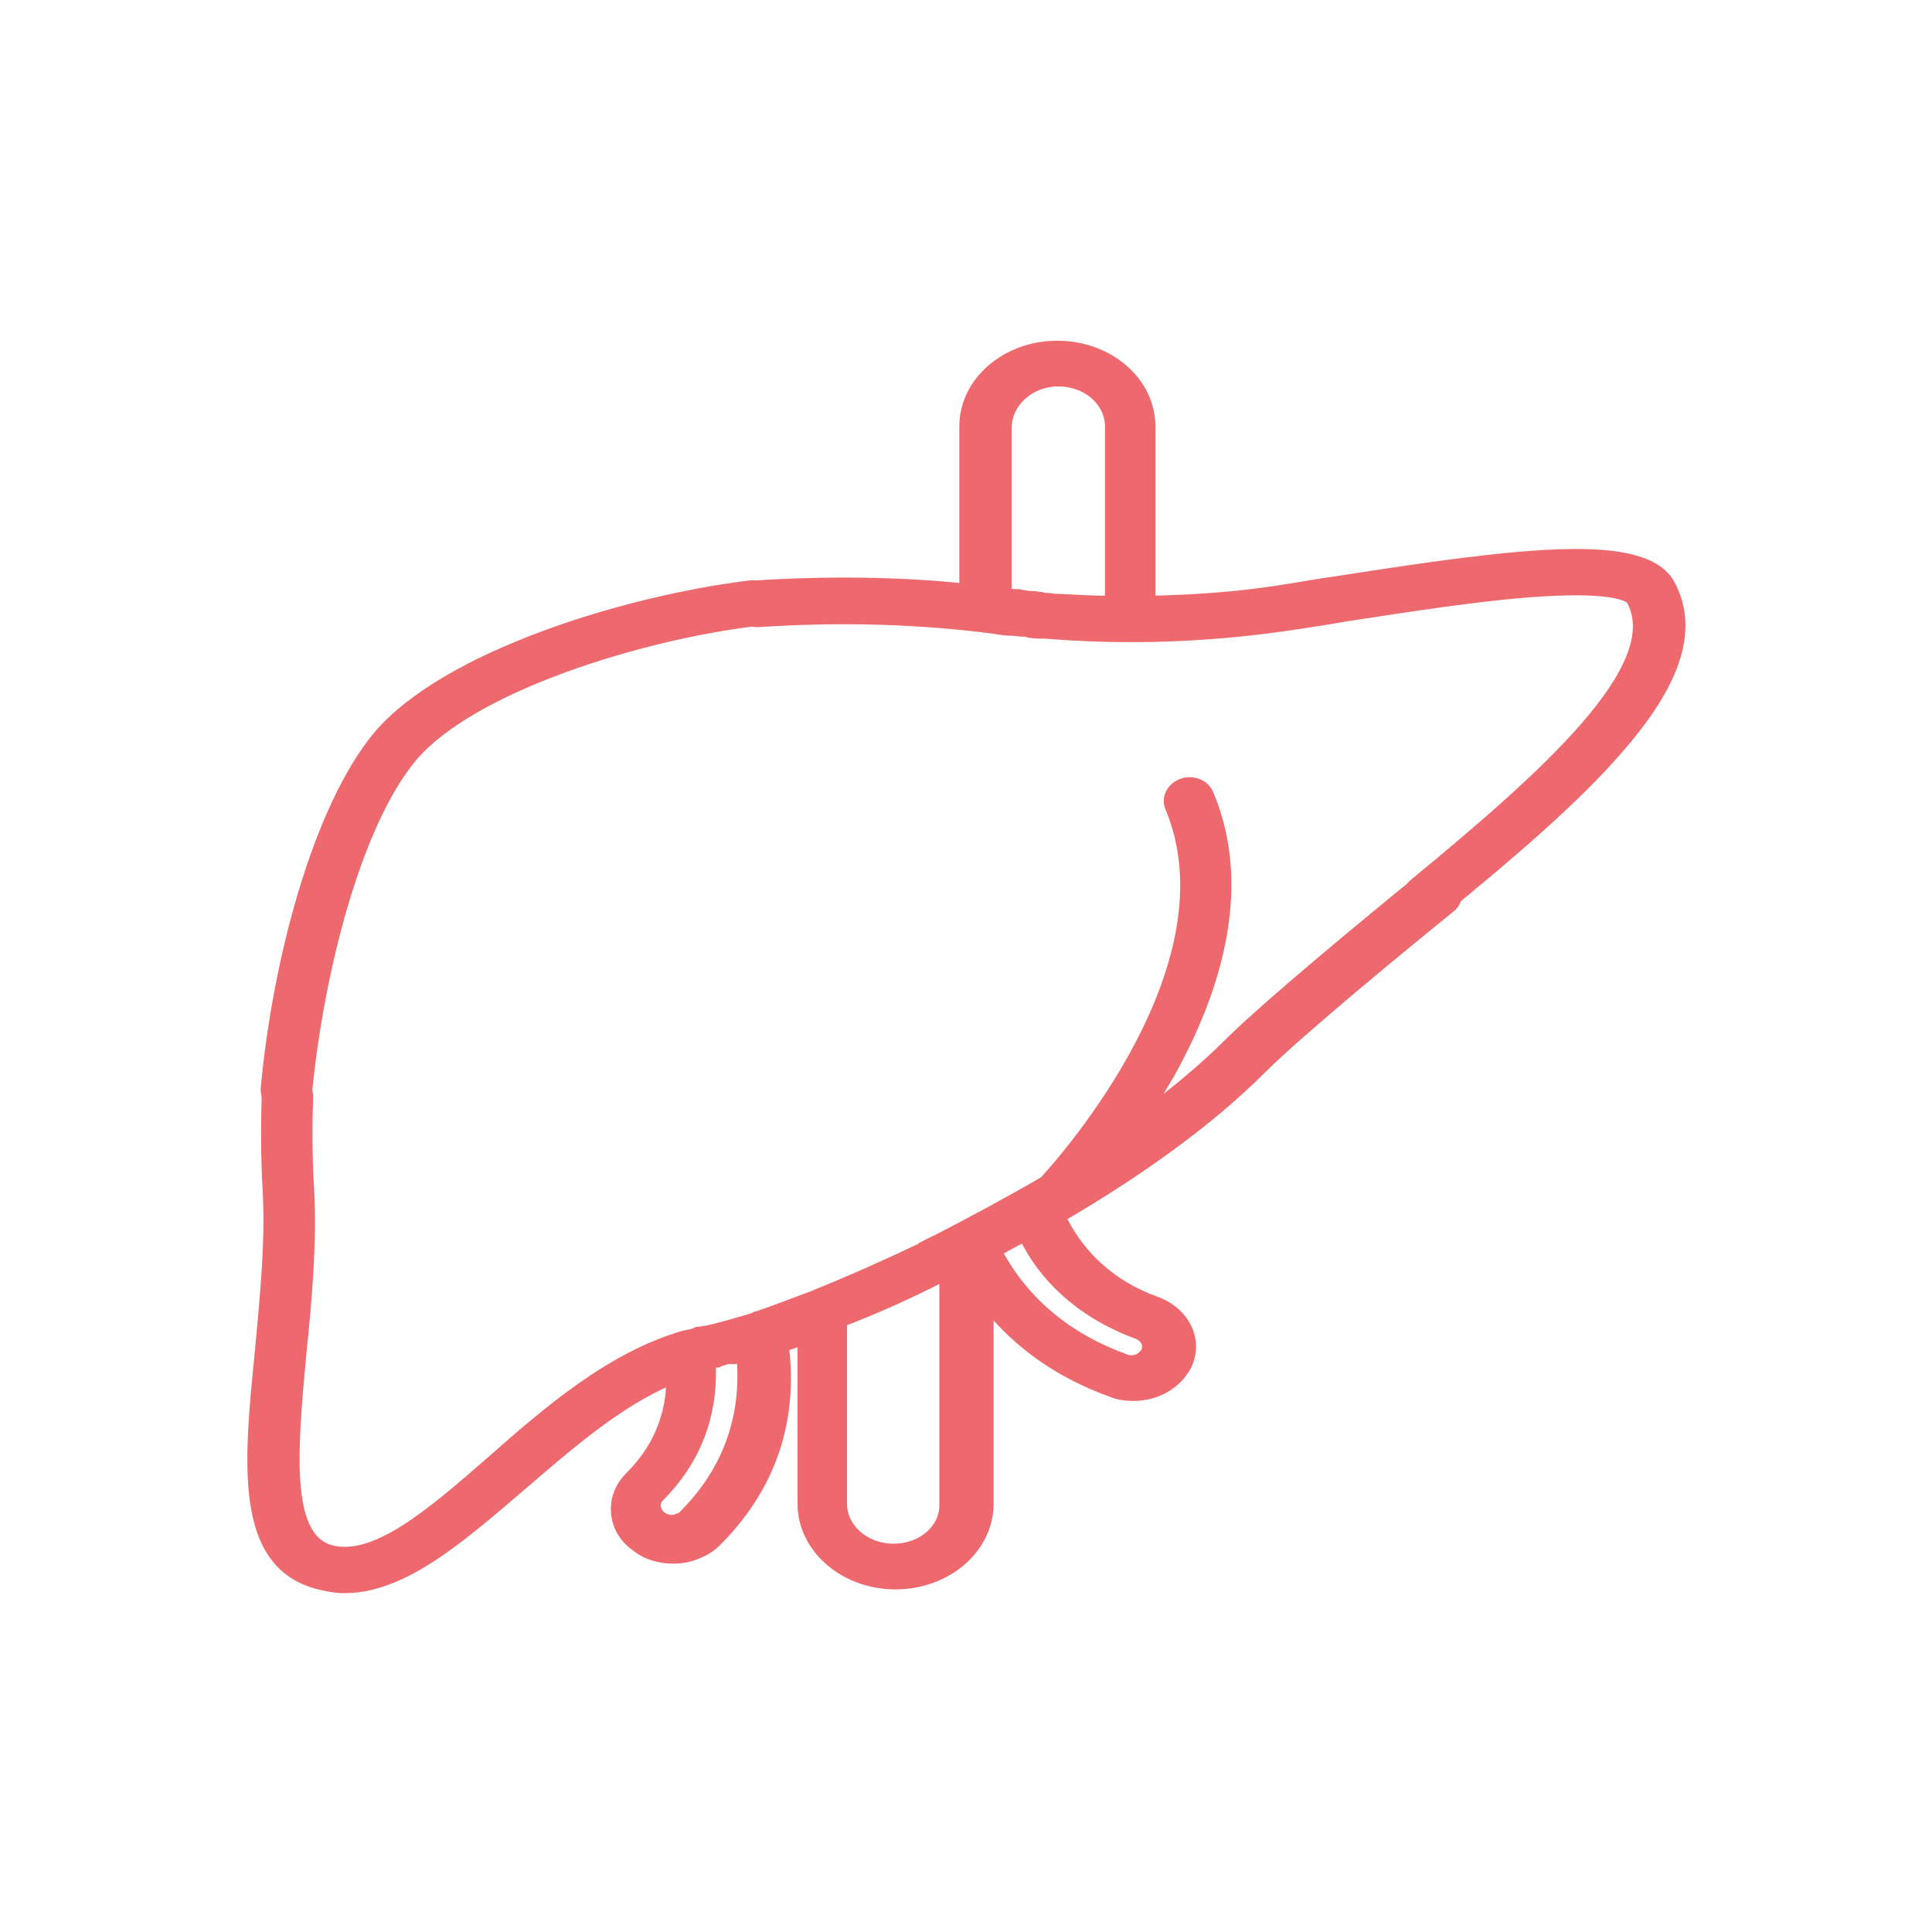 <?xml version="1.0" encoding="utf-8"?>
<!-- Generator: Adobe Illustrator 27.8.0, SVG Export Plug-In . SVG Version: 6.00 Build 0)  -->
<svg version="1.1" id="Ebene_1" xmlns="http://www.w3.org/2000/svg" xmlns:xlink="http://www.w3.org/1999/xlink" x="0px" y="0px"
	 viewBox="0 0 203 203" style="enable-background:new 0 0 203 203;" xml:space="preserve">
<style type="text/css">
	.st0{fill:none;stroke:#11A9CA;stroke-width:3;stroke-miterlimit:10;}
	.st1{fill:none;stroke:#DE696E;stroke-width:6;stroke-linecap:round;stroke-linejoin:round;stroke-miterlimit:10;}
	.st2{fill:none;stroke:#DE696E;stroke-width:6;stroke-miterlimit:10;}
	.st3{fill:#DE696E;}
	.st4{fill:#ED696E;stroke:#ED696E;stroke-width:0.75;stroke-miterlimit:10;}
	.st5{fill:#ED696E;}
	.st6{fill:#ED696E;stroke:#ED696E;stroke-width:2;stroke-miterlimit:10;}
	.st7{fill:#ED696E;stroke:#ED696E;stroke-width:0.5;stroke-miterlimit:10;}
	.st8{fill-rule:evenodd;clip-rule:evenodd;fill:#ED696E;}
	.st9{fill-rule:evenodd;clip-rule:evenodd;fill:#ED696E;stroke:#ED696E;stroke-width:1.5;stroke-miterlimit:10;}
	.st10{fill:#ED696E;stroke:#ED696E;stroke-width:1.2;stroke-miterlimit:10;}
	.st11{fill:#ED696E;stroke:#ED696E;stroke-miterlimit:10;}
	.st12{fill:#FFFFFF;stroke:#DE696E;stroke-width:6;stroke-linecap:round;stroke-linejoin:round;stroke-miterlimit:10;}
	.st13{fill:none;stroke:#DE696E;stroke-width:6;stroke-linecap:round;stroke-miterlimit:10;}
	.st14{fill:#ED696E;stroke:#ED696E;stroke-width:1.5;stroke-miterlimit:10;}
	.st15{fill:#ED696E;stroke:#ED696E;stroke-width:1.7;stroke-linecap:round;stroke-miterlimit:10;}
	.st16{clip-path:url(#SVGID_00000178186082580502973710000003709910197365503117_);fill:#ED696E;}
	.st17{clip-path:url(#SVGID_00000016769277467959900090000006191066740769097130_);}
	.st18{clip-path:url(#SVGID_00000078002456018333157340000012278005907652954540_);}
	.st19{fill:#00FF18;}
	.st20{fill:none;stroke:#ED696E;stroke-width:5;stroke-miterlimit:10;}
	.st21{fill:none;stroke:#ED696E;stroke-width:6;stroke-linecap:round;stroke-linejoin:round;stroke-miterlimit:10;}
	.st22{fill:#ED696E;stroke:#ED696E;stroke-width:6;stroke-linecap:round;stroke-linejoin:round;stroke-miterlimit:10;}
	.st23{clip-path:url(#SVGID_00000066493928529677060450000010554458600232076950_);fill:#ED696E;}
	.st24{fill:#ED696E;stroke:#ED696E;stroke-width:2;stroke-linecap:round;stroke-miterlimit:10;}
	.st25{clip-path:url(#SVGID_00000012431040276606410930000016100792747110618006_);fill:#ED696E;}
	.st26{stroke:#ED696E;stroke-width:3;stroke-miterlimit:10;}
	.st27{fill:none;stroke:#ED696E;stroke-width:5;stroke-linecap:round;stroke-linejoin:round;stroke-miterlimit:10;}
	.st28{fill:#ED696E;stroke:#ED696E;stroke-width:5;stroke-linecap:round;stroke-linejoin:round;stroke-miterlimit:10;}
	.st29{clip-path:url(#SVGID_00000005965920178448814090000002554257641372823199_);fill:#ED696E;}
	.st30{fill:#1D1D1B;stroke:#ED696E;stroke-width:5;stroke-linecap:round;stroke-linejoin:round;stroke-miterlimit:10;}
	.st31{fill:none;stroke:#ED696E;stroke-miterlimit:10;}
	.st32{fill:#ED696E;stroke:#ED696E;stroke-width:1.5;stroke-linecap:round;stroke-miterlimit:10;}
	.st33{clip-path:url(#SVGID_00000071550656402890067180000010572111974731742640_);fill:#ED696E;}
</style>
<g>
	<g>
		<path class="st11" d="M111.2,40.1c3,0,5.4,2.1,5.4,4.7v18.3c-1.8,0-3.5-0.1-5.3-0.2c-0.1,0-0.1,0-0.2,0c-0.4,0-0.7-0.1-1.1-0.1
			c-0.2,0-0.4,0-0.6-0.1c-0.3,0-0.6-0.1-0.9-0.1c-0.5,0-1-0.1-1.5-0.2c-0.1,0-0.3,0-0.4,0c-0.3,0-0.6-0.1-0.8-0.1V44.8
			C105.9,42.2,108.3,40.1,111.2,40.1L111.2,40.1z M175.5,61.4c-2.7-5-15.5-3.4-34.8-0.4c-2.2,0.3-4.3,0.7-6.3,1
			c-4.5,0.7-9,1-13.5,1.1V44.8c0-4.7-4.4-8.5-9.8-8.5c-5.4,0-9.8,3.8-9.8,8.5v17c-6.9-0.7-14.3-0.8-22.1-0.3c-1.2,0.1-2.1,1-2,2.1
			c0.1,1.1,1.1,1.8,2.4,1.8c8.9-0.6,17.3-0.3,24.9,0.7c0.6,0.1,1.2,0.2,1.8,0.2c0.4,0,0.8,0.1,1.2,0.1c0.2,0,0.4,0,0.6,0.1
			c0.5,0.1,1,0.1,1.5,0.1c0.1,0,0.1,0,0.2,0c8.4,0.7,16.9,0.4,25.3-0.8c2-0.3,4.1-0.6,6.3-1c6.6-1,14.1-2.2,20.2-2.6
			c8.9-0.6,9.8,0.8,9.8,0.9c3.8,7-9.2,18.5-22.8,29.7c-0.9,0.7-0.9,1.9-0.1,2.7c0.4,0.4,1,0.6,1.6,0.6c0.5,0,1.1-0.2,1.5-0.5
			c6.6-5.4,14.1-11.7,18.9-17.4C176.4,71.3,177.9,65.9,175.5,61.4L175.5,61.4z"/>
		<path class="st11" d="M119.5,140.2c0.8,0.3,1.2,1.1,0.9,1.8c-0.3,0.5-0.8,0.9-1.5,0.9c-0.2,0-0.4,0-0.6-0.1
			c-6.1-2.2-10.7-6-13.5-11.3c0.9-0.5,1.8-1,2.8-1.5C109.4,133.7,113,137.8,119.5,140.2L119.5,140.2z M93.9,162.7
			c-3,0-5.4-2.1-5.4-4.7v-19.1c3.4-1.3,7-2.9,10.7-4.8V158C99.3,160.6,96.9,162.7,93.9,162.7L93.9,162.7z M77.9,142.6
			c0.4,4.8-0.5,11-6.1,16.6c-0.1,0.1-0.3,0.3-0.5,0.3c-0.6,0.3-1.3,0.2-1.8-0.2c-0.3-0.2-0.5-0.6-0.6-1c0-0.4,0.1-0.7,0.4-1
			c4.7-4.7,5.6-10,5.4-14c0,0,0,0,0,0c0.2,0,0.4-0.1,0.6-0.1c0.1,0,0.2,0,0.2-0.1c0.1,0,0.3-0.1,0.4-0.1c0.1,0,0.2-0.1,0.3-0.1
			c0.1,0,0.2-0.1,0.3-0.1C77.1,142.9,77.5,142.8,77.9,142.6L77.9,142.6z M149.2,92.4c-4.7,3.8-16.1,13.2-20.1,17.2
			c-2.5,2.5-5.5,5-8.7,7.4c0.9-1.3,1.7-2.8,2.6-4.3c6.1-11,7.5-21.1,4-29.3c-0.4-1-1.7-1.5-2.8-1.1c-1.1,0.4-1.7,1.5-1.3,2.5
			c7,16.6-11,36.9-13.2,39.3c-3.8,2.2-7.7,4.3-11.4,6.2c-0.5,0.2-1,0.5-1.4,0.7c0,0-0.1,0-0.1,0.1c-3.8,1.8-7.6,3.5-11.1,4.9
			c-0.1,0-0.1,0.1-0.2,0.1c-2.2,0.8-4.2,1.6-6,2.2c-0.1,0-0.2,0-0.2,0.1c-2,0.6-3.7,1.1-5.1,1.4c0,0-0.1,0-0.1,0c0,0,0,0,0,0
			c-0.2,0-0.4,0.1-0.7,0.1c-0.1,0-0.2,0-0.3,0.1c-0.1,0-0.2,0.1-0.3,0.1c-0.3,0.1-0.5,0.1-0.8,0.2c0,0,0,0-0.1,0c0,0,0,0,0,0
			c-7.7,2.2-14.4,8-20.3,13.2c-6.3,5.5-12.3,10.7-17,9.3c-4.7-1.5-3.8-10.8-2.9-20.7c0.6-5.7,1.1-11.6,0.8-17.2
			c-0.2-3.4-0.2-6.6-0.1-9.7c0-1.1-0.9-1.9-2.1-2c-1.2,0-2.2,0.8-2.3,1.9c-0.1,3.2-0.1,6.5,0.1,10c0.3,5.4-0.3,11.2-0.8,16.7
			c-1.2,11.9-2.2,22.2,5.8,24.6c1.1,0.3,2.1,0.5,3.1,0.5c6.1,0,12.1-5.2,18.4-10.6c4.9-4.2,10.2-8.9,15.9-11.3c0,3.1-1,6.8-4.3,10.1
			c-1.1,1.1-1.6,2.4-1.5,3.8c0.1,1.4,0.8,2.7,2.1,3.6c1.1,0.9,2.5,1.3,4,1.3c0.9,0,1.8-0.2,2.7-0.6c0.7-0.3,1.3-0.7,1.8-1.2
			c7-7,7.8-14.7,7.1-20.5c0.6-0.2,1.3-0.4,1.9-0.7V158c0,4.7,4.4,8.5,9.8,8.5c5.4,0,9.8-3.8,9.8-8.5v-20.6c2.8,3.4,6.8,6.7,12.9,8.9
			c0.7,0.3,1.5,0.4,2.3,0.4c2.5,0,4.6-1.3,5.6-3.2c1.3-2.7-0.2-5.7-3.3-6.8c-5.5-2-8.4-5.7-9.9-8.8c7.9-4.6,15.4-9.9,21.1-15.6
			c3.9-3.9,15.2-13.2,19.8-16.9c0.9-0.7,0.9-1.9,0.1-2.7C151.4,91.7,150,91.7,149.2,92.4L149.2,92.4z"/>
	</g>
	<path class="st11" d="M29.9,116.5c0.1,0,0.1,0,0.2,0c1.1,0,2.1-0.8,2.2-1.8c1.2-12.4,5.1-28,11-35.1c6.3-7.5,24.3-12.9,36-14.3
		c1.2-0.1,2-1.1,1.9-2.2c-0.2-1-1.3-1.8-2.5-1.6c-13,1.6-31.9,7.4-39,15.8c-6.4,7.7-10.6,23.9-11.8,37
		C27.8,115.5,28.7,116.5,29.9,116.5L29.9,116.5z"/>
</g>
</svg>
